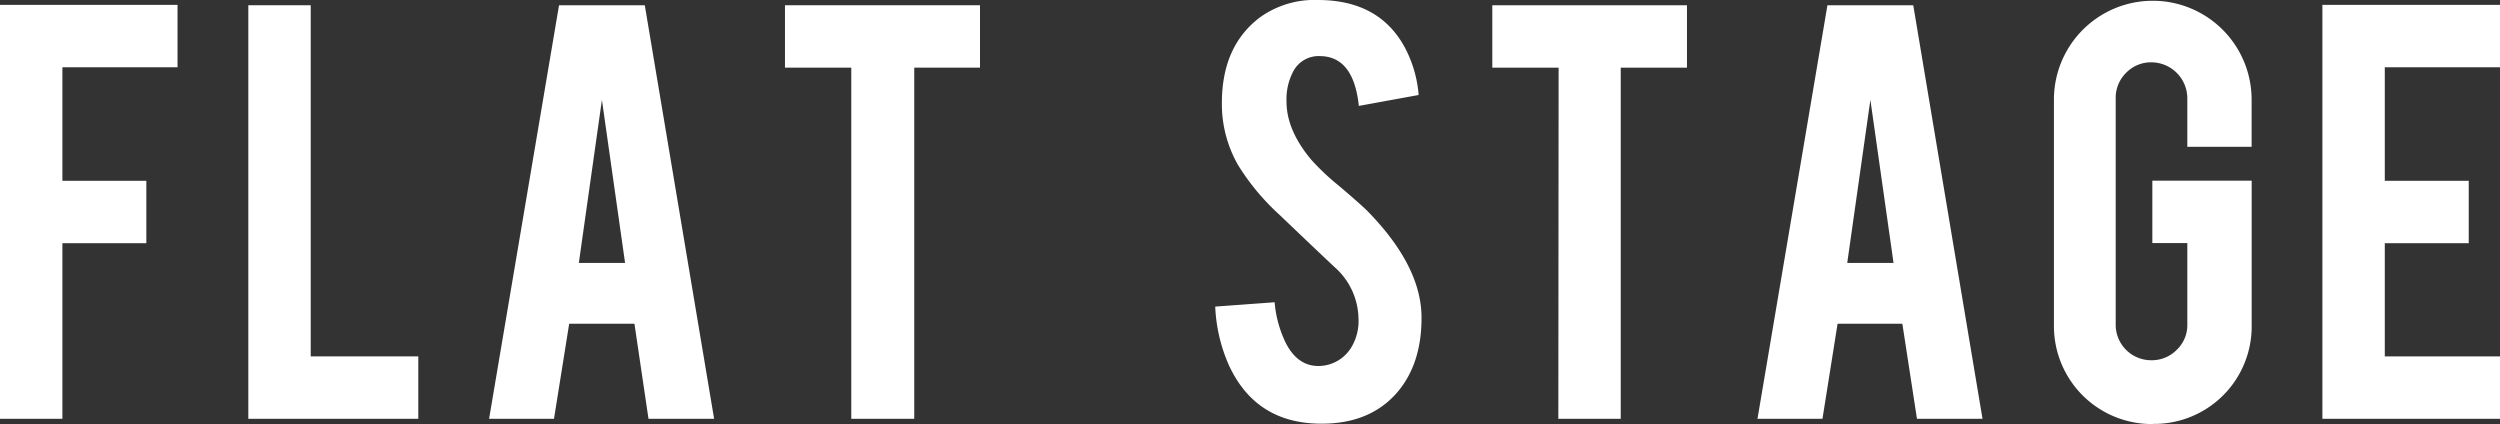 <svg id="fe5d98f5-8974-4d9d-9887-f695fa7ef790" data-name="レイヤー 1" xmlns="http://www.w3.org/2000/svg" width="357.4" height="60.63" viewBox="0 0 357.4 60.63"><rect x="0" y="0" width="357.4" height="60.63" fill="#333333" stroke="none"/><path d="M430.22,6774.47H421.3V6715.3h25.38v8.92H430.22v16.23h12v8.92h-12Z" transform="translate(-421.3 -6714.6)" fill="#fff"/><path d="M481.1,6774.47H456.8v-59.12h8.92v50.2H481.1Z" transform="translate(-421.3 -6714.6)" fill="#fff"/><path d="M502.67,6760.88l-2.17,13.59h-9.28l10-59.12h12.26l9.91,59.12h-9.38L512,6760.88Zm4.68-32-3.3,23.31h6.61Z" transform="translate(-421.3 -6714.6)" fill="#fff"/><path d="M543,6724.27h-9.48v-8.92H561.4v8.92H552v50.2H543Z" transform="translate(-421.3 -6714.6)" fill="#fff"/><path d="M624.52,6759.75q.09,6.89-3.59,11.08-3.87,4.35-10.71,4.34-9.39,0-13.25-8.39a23,23,0,0,1-1.94-8.35l8.49-.62a16.39,16.39,0,0,0,1.66,5.95q1.74,3.26,4.76,3.16a5.51,5.51,0,0,0,4.67-2.88,7.23,7.23,0,0,0,.9-3.91,10,10,0,0,0-3.37-7.3q-2.07-1.93-7.91-7.51a33.13,33.13,0,0,1-5.94-7.13,17.53,17.53,0,0,1-2.31-8.87q0-8.11,5.42-12.22a13.34,13.34,0,0,1,8.3-2.5q8.73,0,12.41,6.74a17.42,17.42,0,0,1,2,6.84l-8.55,1.56q-.75-7.12-5.61-7.12a4.08,4.08,0,0,0-3.73,2.12,8.49,8.49,0,0,0-1,4.39q0,4.05,3.49,8.25a34,34,0,0,0,4,3.78q3.11,2.64,4.1,3.63Q624.38,6752.53,624.52,6759.75Z" transform="translate(-421.3 -6714.6)" fill="#fff"/><path d="M644.12,6724.27h-9.48v-8.92h27.83v8.92H653v50.2h-8.92Z" transform="translate(-421.3 -6714.6)" fill="#fff"/><path d="M684,6760.88l-2.16,13.59h-9.29l10-59.12h12.27l9.9,59.12h-9.37l-2.09-13.59Zm4.69-32-3.31,23.31H692Z" transform="translate(-421.3 -6714.6)" fill="#fff"/><path d="M729.09,6775.22a14,14,0,0,1-14.16-14.1v-32.28a14.13,14.13,0,1,1,28.26,0v6.75H734v-6.93a5.16,5.16,0,0,0-5.15-5.15,4.93,4.93,0,0,0-3.61,1.51,5,5,0,0,0-1.48,3.64V6761a5.07,5.07,0,0,0,5.09,5.1,5,5,0,0,0,3.64-1.49A4.89,4.89,0,0,0,734,6761v-11.65h-5v-8.92h14.2v20.67a13.93,13.93,0,0,1-14.1,14.1Z" transform="translate(-421.3 -6714.6)" fill="#fff"/><path d="M753.31,6774.47V6715.3H778.7v8.92H762.23v16.23h12v8.92h-12v16.18H778.7v8.92Z" transform="translate(-421.3 -6714.6)" fill="#fff"/></svg>